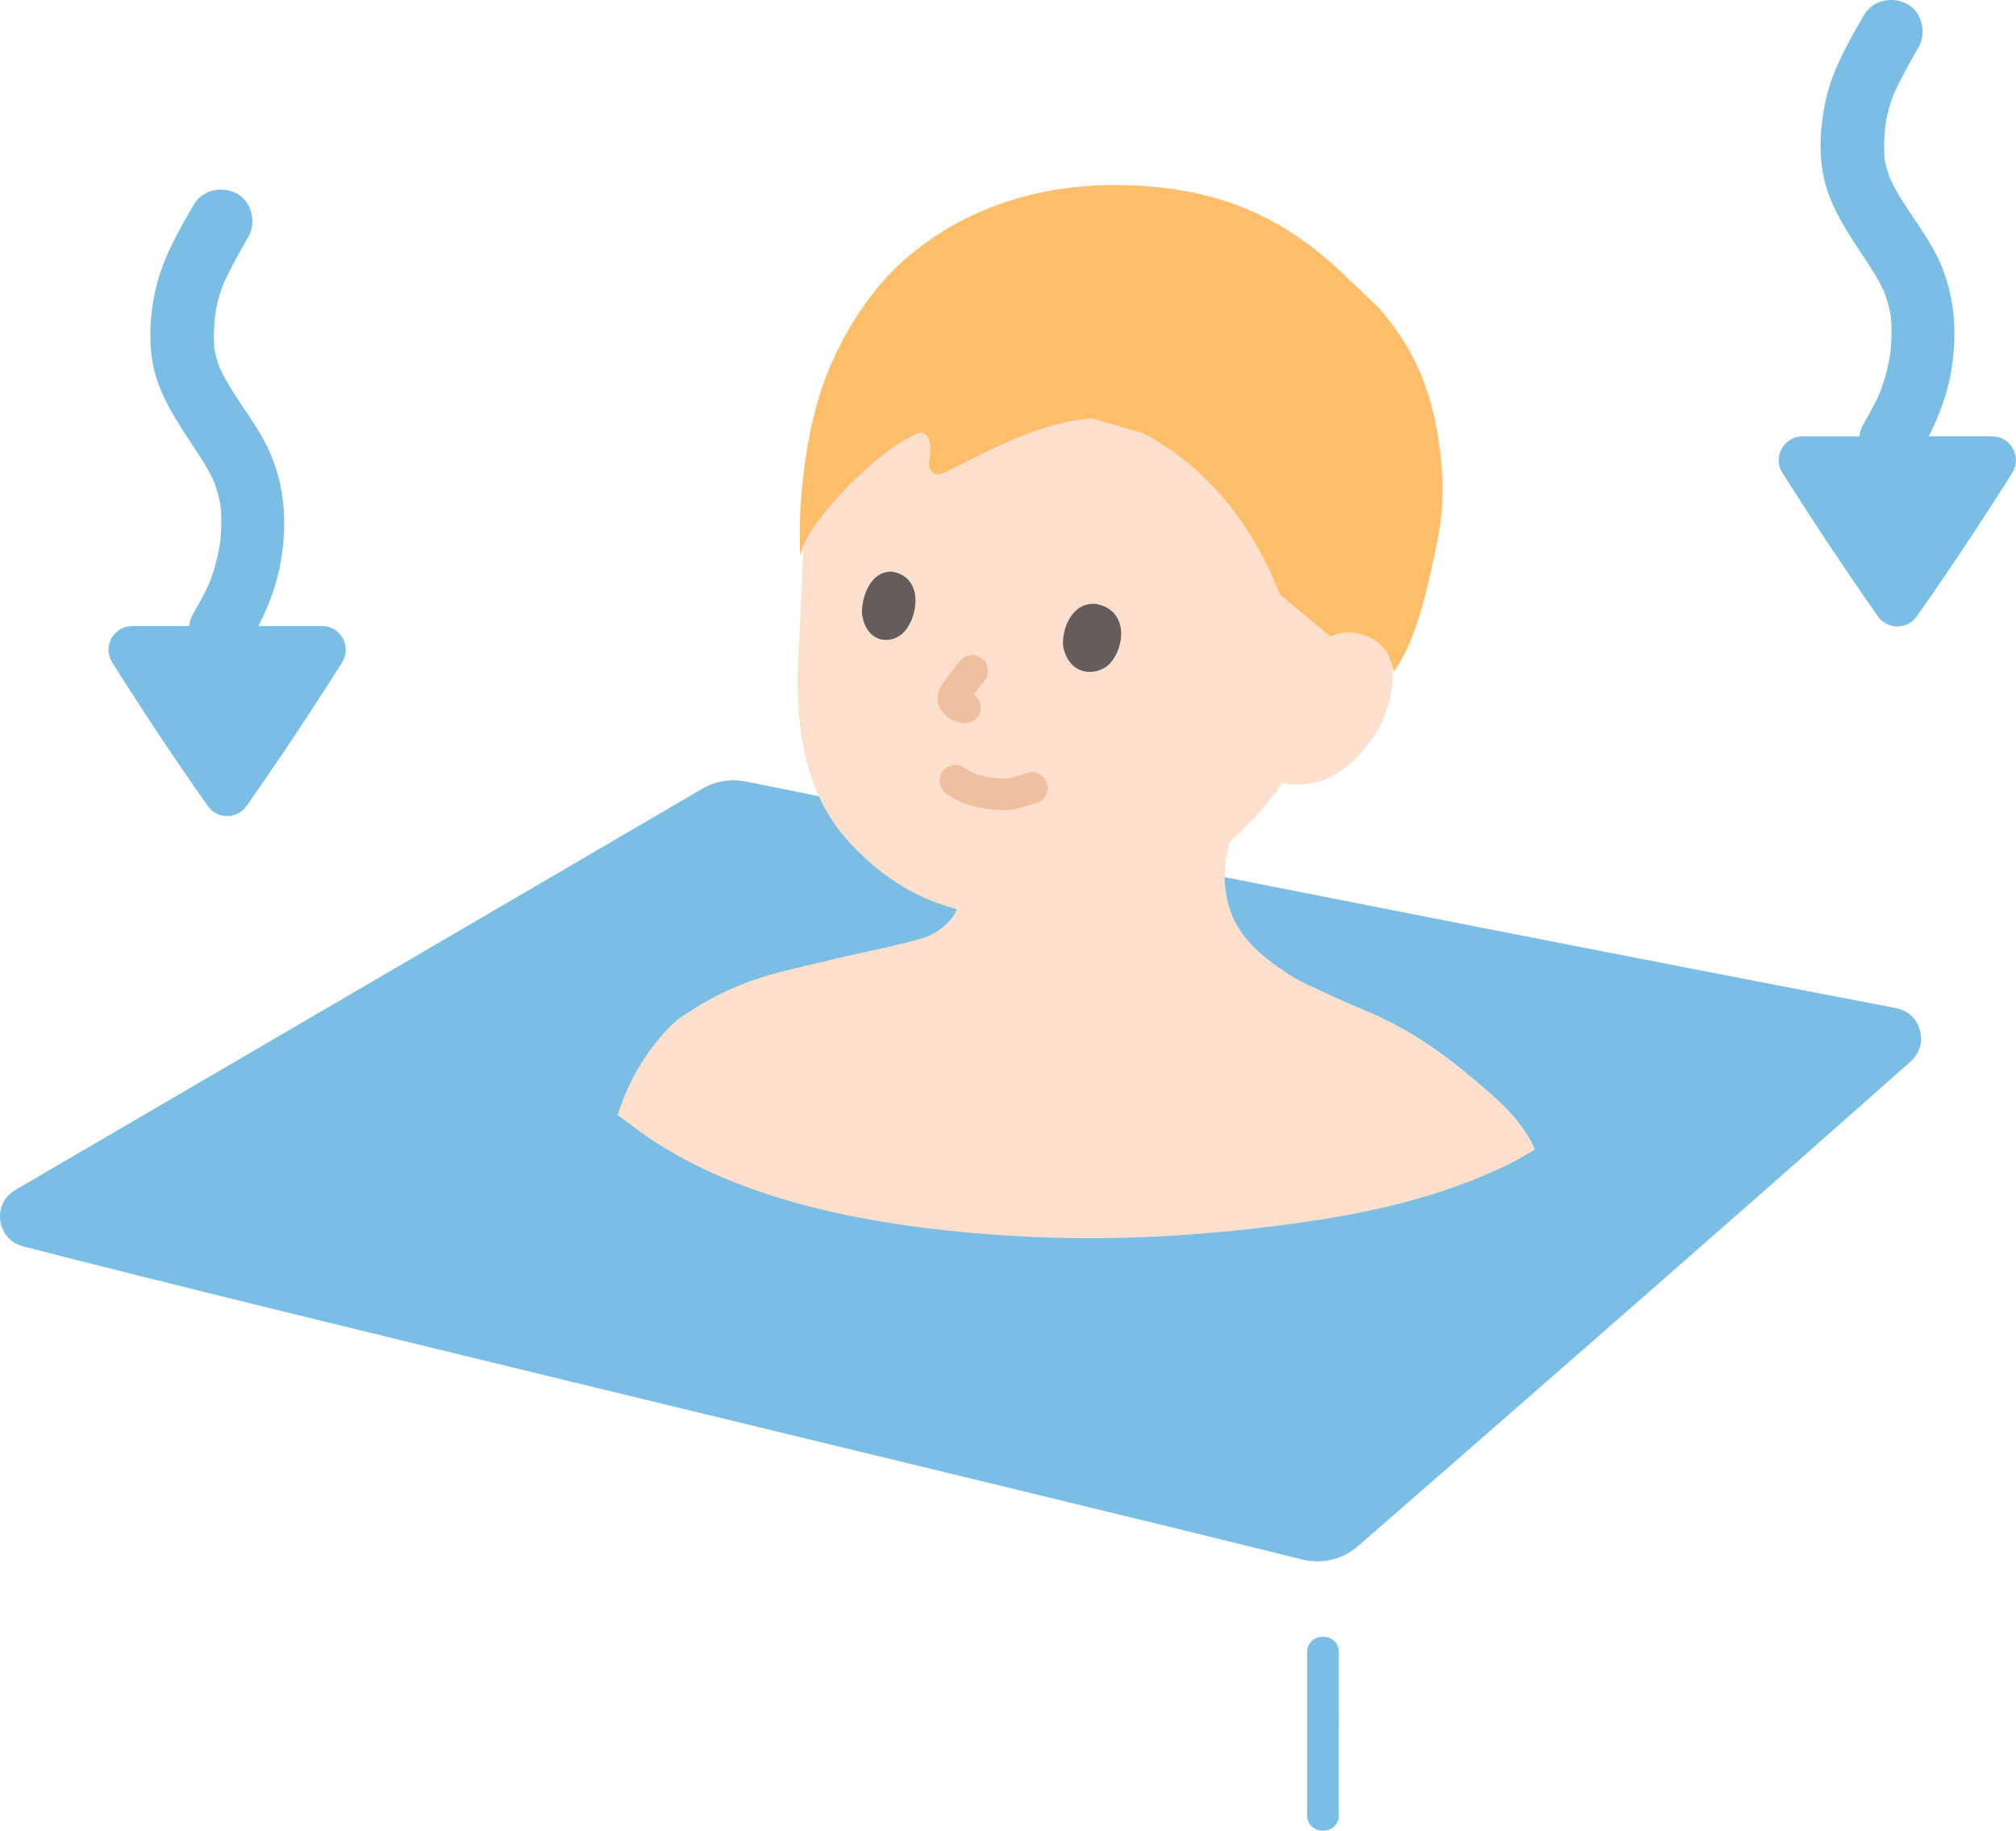 <?xml version="1.0" encoding="UTF-8"?><svg id="b" xmlns="http://www.w3.org/2000/svg" width="254.923" height="231.427" viewBox="0 0 254.923 231.427"><defs><style>.d{fill:#7abee6;}.e{fill:#fce0cd;}.f{fill:#efc0a0;}.g{fill:#645d5c;}.h{fill:#febe69;}</style></defs><g id="c"><path class="d" d="M2.915,157.56c31.245,8.128,126.66,30.845,161.791,39.598,2.466.614,5.066-.009,6.984-1.678,10.98-9.55,48.7-42.436,69.919-61.301,2.414-2.147,1.323-6.127-1.85-6.733-40.934-7.824-108.857-21.241-145.474-28.654-1.876-.38-3.814-.056-5.467.91-12.388,7.243-66.31,38.735-86.887,50.735-3.001,1.75-2.379,6.249.983,7.124Z"/><path class="d" d="M165.294,208.844c-.002,6.884-.002,13.768-.002,20.652,0,2.574,4,2.578,4,0,0-6.884,0-13.768.002-20.652,0-2.574-3.999-2.578-4,0h0Z"/><path class="d" d="M14.188,83.742c3.413,5.429,7.829,12.12,12.084,18.154,1.193,1.692,3.706,1.692,4.898,0,4.255-6.034,8.672-12.725,12.085-18.154,1.258-2.002-.177-4.603-2.541-4.603h-8.027c1.357-2.695,2.414-5.502,2.889-8.526.717-4.568.426-9.119-1.434-13.389-1.366-3.136-3.585-5.77-5.3-8.706-.207-.355-.408-.713-.597-1.077-.062-.119-.312-.637-.399-.807-.03-.071-.06-.142-.066-.159-.08-.222-.162-.442-.235-.667-.148-.453-.273-.915-.371-1.381-.036-.171-.063-.344-.097-.516.001-.022.003-.031.005-.061.016-.454-.04-.923-.036-1.38.01-.909.092-1.806.154-2.711-.057.841.07-.414.119-.66.096-.49.213-.975.348-1.455.119-.423.253-.84.401-1.254.056-.156.118-.31.172-.467.019-.055.028-.083.04-.12.004-.009.005-.009.01-.019.936-1.998,1.999-3.916,3.101-5.828,1.047-1.815.483-4.464-1.436-5.478-1.91-1.009-4.36-.502-5.478,1.436-1.892,3.28-3.869,6.678-4.738,10.401-.881,3.773-1.116,8.077.142,11.789,1.191,3.514,3.345,6.408,5.329,9.49.443.688.87,1.386,1.258,2.106.193.358.372.722.549,1.088.006.012.031.074.059.14.052.163.237.689.23.668.644,2.023.715,2.859.661,5.08-.013.554-.053,1.105-.101,1.657-.007.078-.012.134-.017.19-.05.325-.109.649-.174.972-.212,1.069-.479,2.128-.825,3.163-.059.177-.12.353-.183.528-.02.054-.166.428-.227.591-.026.061-.05.116-.056.128-.129.273-.256.546-.391.817-.489.986-1.033,1.943-1.583,2.897-.269.466-.428.987-.489,1.522h-7.192c-2.364,0-3.8,2.602-2.541,4.603ZM27.843,68.579c-.035.388-.02.175,0,0h0Z"/><path class="d" d="M225.39,59.771c3.413,5.429,7.829,12.12,12.084,18.154,1.193,1.692,3.706,1.692,4.898,0,4.255-6.034,8.672-12.725,12.085-18.154,1.258-2.002-.177-4.603-2.541-4.603h-8.027c1.357-2.695,2.414-5.502,2.889-8.526.717-4.568.426-9.119-1.434-13.389-1.366-3.136-3.585-5.77-5.3-8.706-.207-.355-.408-.713-.597-1.077-.062-.119-.312-.637-.399-.807-.03-.071-.06-.142-.066-.159-.08-.222-.162-.442-.235-.667-.148-.453-.273-.915-.371-1.381-.036-.171-.063-.344-.097-.516.001-.022.003-.031.005-.061.016-.454-.04-.923-.036-1.38.01-.909.092-1.806.154-2.711-.057.841.07-.414.119-.66.096-.49.213-.975.348-1.455.119-.423.253-.84.401-1.254.056-.156.118-.31.172-.467.019-.055.028-.083.04-.12.004-.009.005-.009.01-.019.936-1.998,1.999-3.916,3.101-5.828,1.047-1.815.483-4.464-1.436-5.478-1.91-1.009-4.36-.502-5.478,1.436-1.892,3.28-3.869,6.678-4.738,10.401-.881,3.773-1.116,8.077.142,11.789,1.191,3.514,3.345,6.408,5.329,9.49.443.688.87,1.386,1.258,2.106.193.358.372.722.549,1.088.006.012.031.074.059.14.052.163.237.689.23.668.644,2.023.715,2.859.661,5.08-.013.554-.053,1.105-.101,1.657-.007.078-.012.134-.017.19-.05.325-.109.649-.174.972-.212,1.069-.479,2.128-.825,3.163-.059.177-.12.353-.183.528-.02.054-.166.428-.227.591-.026.061-.05.116-.056.128-.129.273-.256.546-.391.817-.489.986-1.033,1.943-1.583,2.897-.269.466-.428.987-.489,1.522h-7.192c-2.364,0-3.8,2.602-2.541,4.603ZM239.044,44.608c-.035.388-.02.175,0,0h0Z"/><path class="e" d="M101.031,81.496c.21-4.313.478-8.883.577-13.476,0,0,.442-21.984,37.058-21.984,36.831,0,29.6,34.453,29.6,34.453,1.308-.662,2.819-.63,4.012-.257,2.598.813,3.341,2.474,3.601,3.398.774,2.765-.494,7.107-2.207,9.541-1.208,1.722-3.01,4.088-6.279,5.439-.957.393-3.201.8-5.25.394-.272.392-.466.675-.466.675-.854,1.249-2.746,3.373-2.746,3.373-1.108,1.197-2.249,2.347-3.478,3.452l-.091.573c-.92,3.355-.494,6.756.718,9.247,1.582,3.277,4.635,5.431,7.716,7.363,1.977,1.056,4.691,2.22,6.93,3.257,7.192,2.85,11.408,5.709,18.357,11.834,1.681,1.49,3.83,3.805,5.008,6.525-1.372.869-2.953,1.738-4.523,2.46-8.995,4.119-18.241,5.941-27.982,7.182-10.196,1.299-20.49,1.89-30.754,1.434-16.409-.737-36.753-3.528-50.352-13.657-.525-.389-1.449-1.079-2.38-1.762,2.149-6.953,6.53-11.372,8.099-12.428,6.862-4.633,11.437-5.437,17.766-6.92,3.273-.862,8.996-1.919,12.088-2.854,1.924-.406,3.795-1.722,4.786-3.423,0,0,.061-.159.156-.406-5.338-1.395-9.828-4.26-13.856-8.74-5.184-5.766-6.586-13.817-6.213-22.423.013-.31.027-.621.042-.935.02-.442.042-.888.063-1.336Z"/><path class="f" d="M119.795,100.432c1.579,1.142,3.572,1.656,5.477,1.896.825.104,1.651.134,2.478.037,1.144-.135,2.173-.513,3.273-.831,1.004-.29,1.732-1.423,1.397-2.46-.33-1.02-1.384-1.708-2.46-1.397-.47.136-.932.297-1.398.444-.207.065-.414.128-.625.181-.168.042-.445.034-.592.118.074-.042.437-.045.148-.026-.088.006-.176.015-.264.02-.204.012-.408.016-.612.014-.375-.004-.838-.133-1.202-.08.114-.016.373.058.101.011-.096-.016-.192-.032-.287-.049-.191-.035-.381-.074-.571-.118-.397-.092-.789-.204-1.174-.336-.196-.067-.388-.165-.586-.221.107.03.339.153.106.039-.079-.039-.159-.075-.238-.115-.333-.168-.651-.36-.953-.578-.851-.615-2.265-.174-2.736.718-.548,1.036-.19,2.08.718,2.736h0Z"/><path class="g" d="M134.434,81.712c-.201-1.799.882-5.646,4.166-5.367,4.252.833,3.582,5.605,1.727,7.556-1.519,1.598-5.112,1.7-5.893-2.189Z"/><path class="g" d="M109.01,77.711c-.16-1.799.886-5.664,3.896-5.429,3.892.777,3.212,5.562,1.484,7.541-1.415,1.62-4.715,1.771-5.38-2.112Z"/><path class="f" d="M121.52,83.403c-.796.965-1.577,1.952-2.284,2.985-.265.388-.503.812-.606,1.275-.106.473-.104.907.025,1.378.127.464.421.845.734,1.197.41.461.926.743,1.493.958.203.077.413.115.62.179,1,.308,2.225-.366,2.46-1.397.247-1.084-.326-2.13-1.397-2.46-.206-.064-.418-.1-.62-.179l.478.202c-.126-.054-.24-.119-.351-.2l.405.313c-.138-.11-.255-.233-.364-.371l.313.405c-.046-.063-.082-.116-.115-.187l.202.478c-.015-.04-.025-.08-.03-.122l.071.532c-.005-.067-.003-.125.005-.192l-.071.532c.019-.092.046-.177.081-.263l-.202.478c.154-.335.389-.637.604-.936.229-.317.465-.628.704-.938l-.313.405c.323-.418.65-.832.986-1.24.347-.42.586-.85.586-1.414,0-.491-.218-1.076-.586-1.414-.381-.35-.882-.61-1.414-.586-.5.022-1.082.183-1.414.586h0Z"/><path class="h" d="M117.615,56.255c-.008-.077-.017-.155-.027-.235-.132-1.006-.84-1.503-1.46-1.259-5.285,2.084-13.449,10.895-14.565,14.355,0,0-.148.459-.365,1.123-.37-7.222.855-15.57,2.657-20.985,1.954-5.871,5.768-12.225,10.389-16.31,8.003-7.076,18.92-10.512,31.708-9.319,8.07.753,15.874,3.391,23.642,10.769l4.83,4.587c.444.547.889,1.094.889,1.094,4.484,5.52,6.229,11.341,6.929,18.24.35,3.473.178,6.984-.545,10.389-.759,3.56-2.233,11.841-5.455,16.214l-.361-1.287c-.26-.925-1.003-2.585-3.601-3.398-1.193-.374-2.704-.405-4.012.257l-6.402-5.328c-5.584-14.305-15.131-19.176-17.183-20.344l-6.663-1.938c-7.616.573-15.145,5.405-18.93,7.003-.903.381-1.825-.479-1.6-1.5.136-.617.213-1.273.127-2.128Z"/></g></svg>